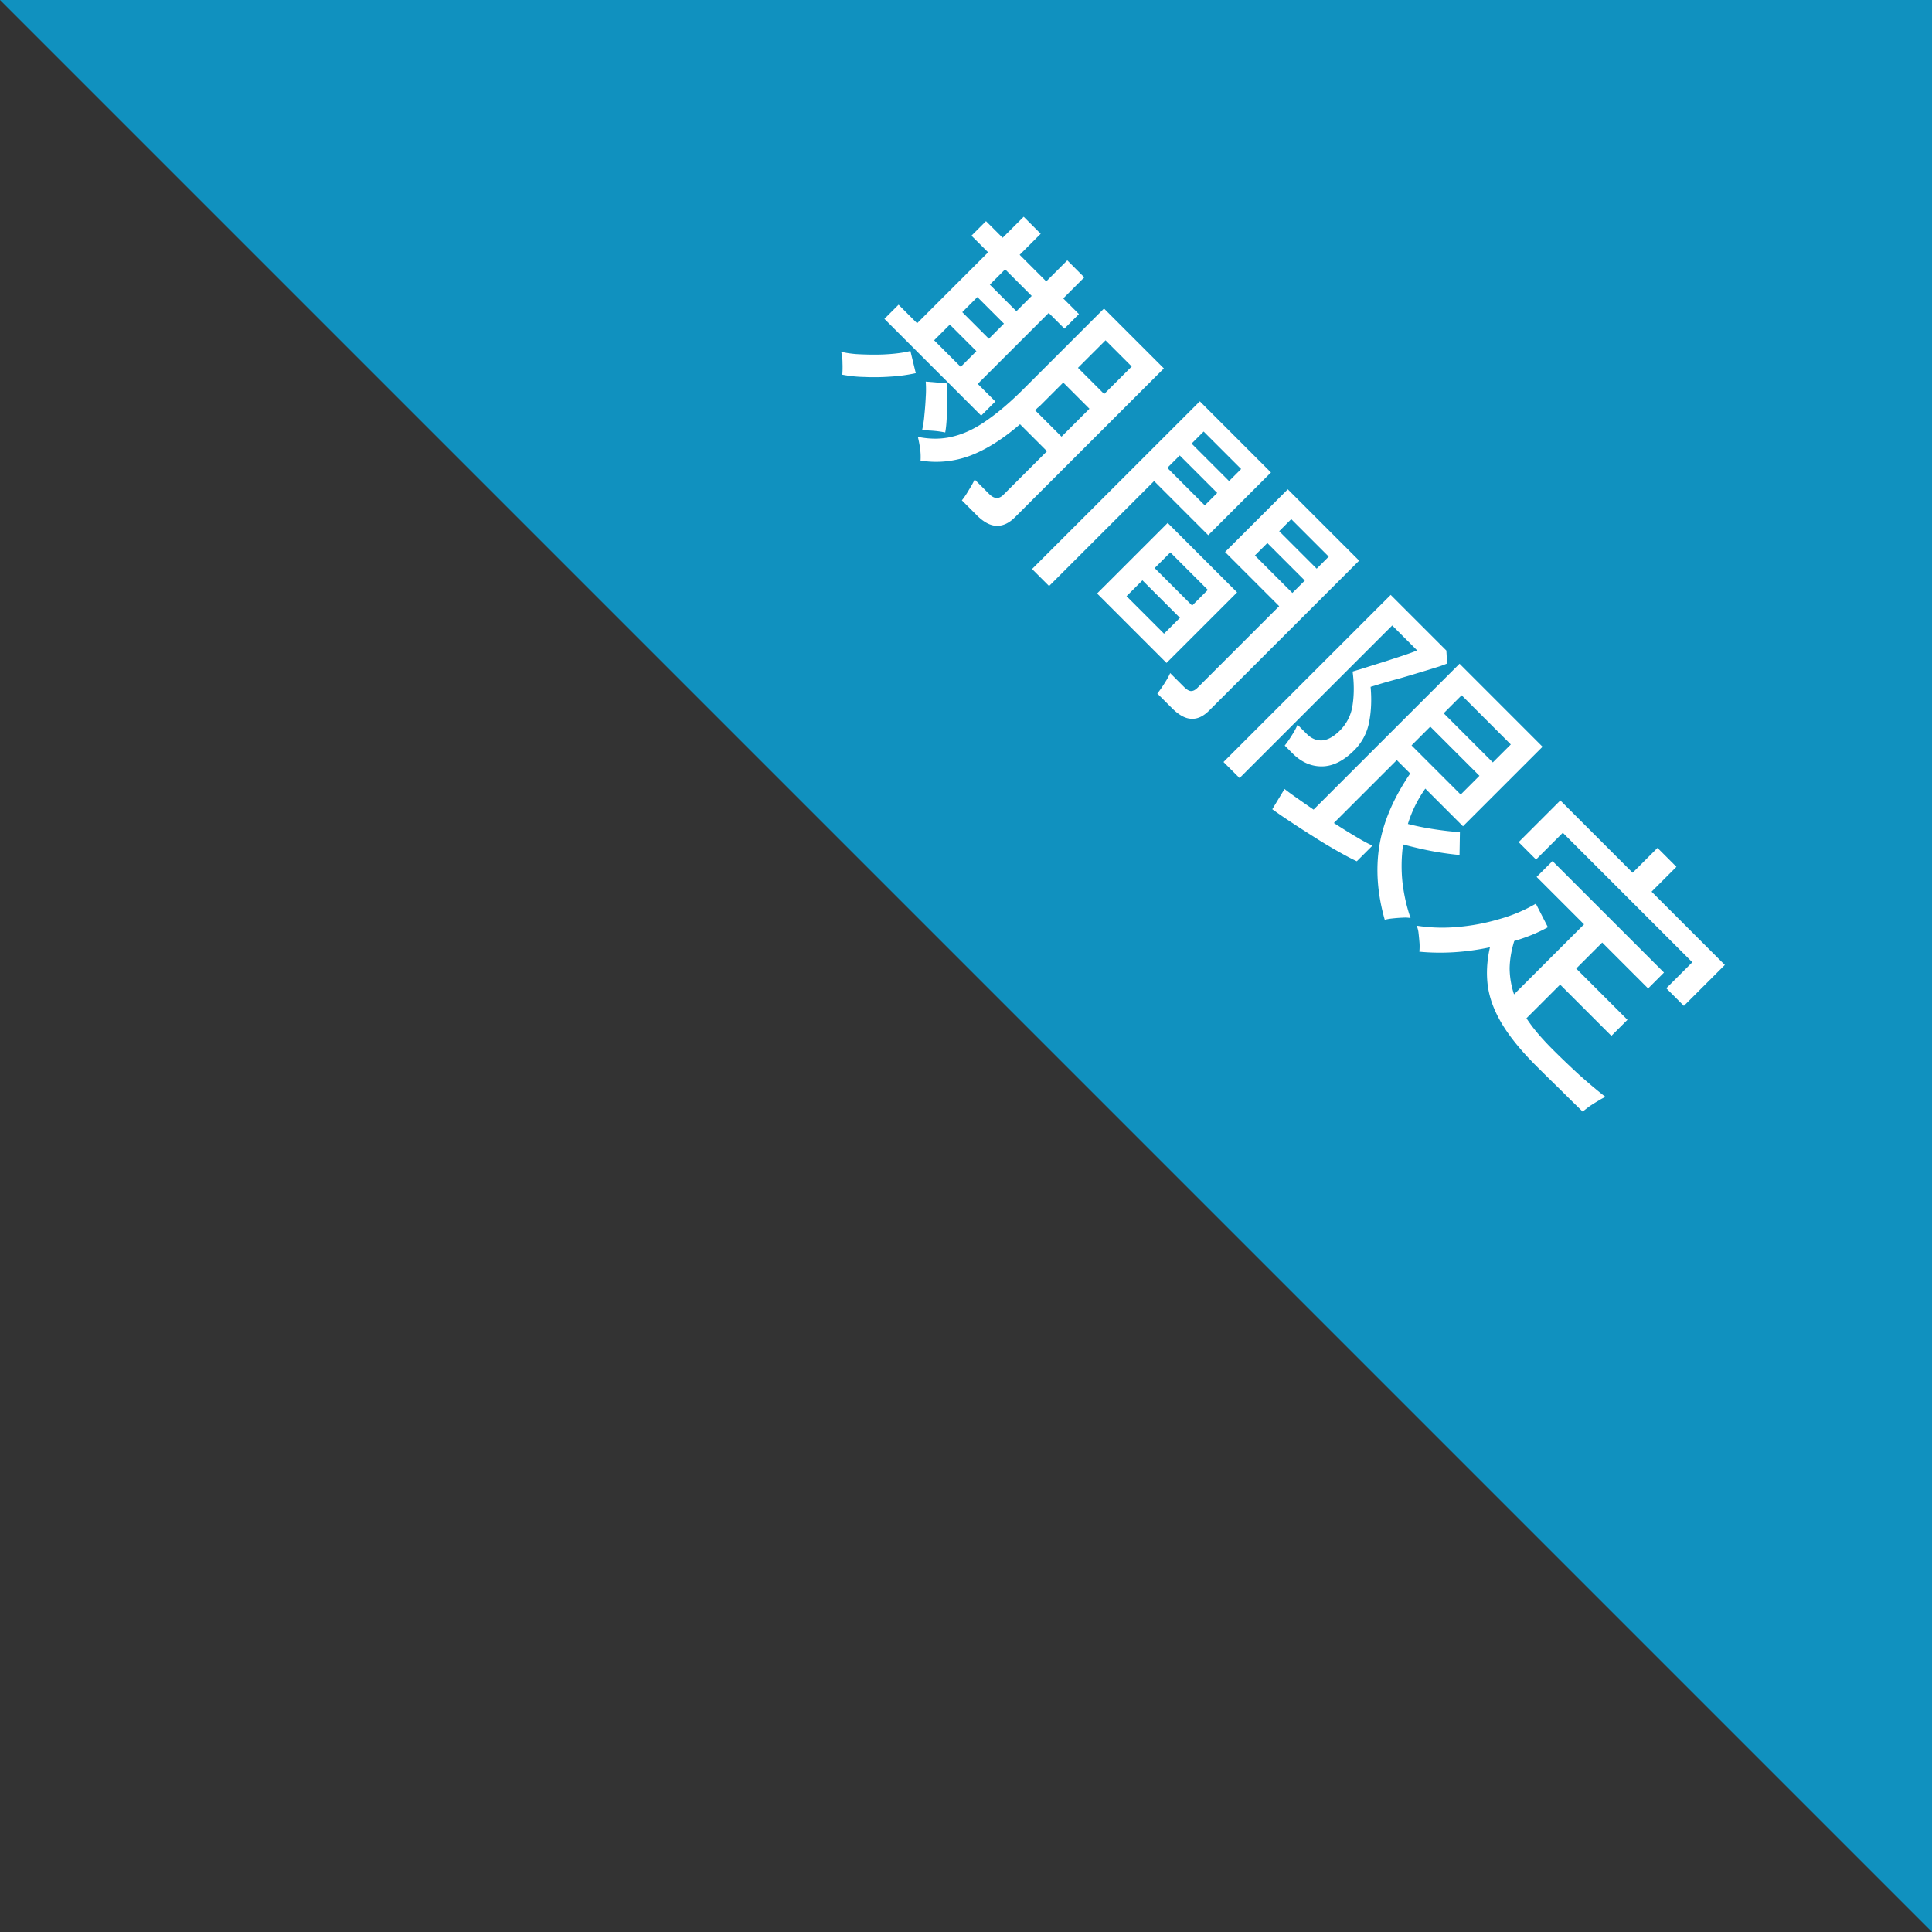 <svg width="100" height="100" fill="none" xmlns="http://www.w3.org/2000/svg"><rect width="100%" height="100%" fill="#333333" stroke="none"/><path d="M100 0H0l100 100V0Z" fill="#1091BF"/><path d="M47.648 23.84a3.16 3.16 0 0 0-.02-.595 6.829 6.829 0 0 0-.119-.633c.647.132 1.254.125 1.822-.02.574-.139 1.155-.416 1.742-.831.594-.41 1.231-.954 1.911-1.633l4.159-4.157 3.099 3.098-7.704 7.7c-.304.304-.617.453-.94.446-.33 0-.68-.185-1.05-.555l-.762-.762c.119-.145.24-.326.366-.544.132-.211.231-.39.297-.535l.753.753c.257.257.501.27.732.04l2.258-2.257-1.396-1.396c-.878.759-1.726 1.296-2.545 1.613a5.02 5.02 0 0 1-2.603.267Zm-1.87-7.336.732-.732.96.96 3.674-3.672-.862-.861.753-.752.861.86 1.09-1.088.88.881-1.089 1.089 1.376 1.376 1.09-1.089.88.881-1.089 1.089.812.812-.752.752-.812-.812-3.674 3.672.911.91-.733.733-5.009-5.009Zm-2.18 2.89a5.22 5.22 0 0 0 .01-.604 2.373 2.373 0 0 0-.069-.584c.198.053.45.093.753.12.31.02.637.029.98.03.356 0 .696-.017 1.02-.05.323-.033.6-.08.831-.139l.278 1.148a8.414 8.414 0 0 1-1.288.178c-.468.033-.924.04-1.366.02a6.688 6.688 0 0 1-1.148-.119Zm9.98 1.842 1.366 1.366 1.446-1.445-1.356-1.356-1.188 1.188a1.108 1.108 0 0 1-.139.119l-.129.128Zm2.218-2.197 1.356 1.356 1.426-1.425-1.356-1.356-1.426 1.425Zm-8.07 3.236a5.51 5.51 0 0 0 .12-.792c.033-.31.056-.617.07-.92a5.76 5.76 0 0 0 0-.812l1.078.09c.02.217.03.484.03.801 0 .317-.007.634-.02.95-.013.317-.04.581-.08.792a5.356 5.356 0 0 0-.832-.1 2.457 2.457 0 0 0-.365-.009Zm.625-4.662 1.376 1.376.812-.812-1.376-1.376-.812.812Zm2.882-2.88 1.376 1.376.792-.792-1.376-1.376-.792.792Zm-1.426 1.425 1.376 1.376.782-.782-1.376-1.376-.782.782Zm10.096 19.739c.112-.139.238-.317.376-.535.139-.218.235-.392.288-.524l.712.712c.139.139.258.212.357.218.112.007.227-.05.346-.168l4.228-4.226-2.801-2.802 3.247-3.246 3.693 3.692-7.763 7.76c-.304.303-.61.445-.92.425-.31-.006-.647-.191-1.01-.554l-.753-.752Zm-6.484-6.445 8.684-8.68 3.682 3.683-3.247 3.246-2.802-2.802-5.436 5.434-.881-.88Zm3.366 1.267 3.654-3.652 3.593 3.594-3.653 3.652-3.594-3.594Zm1.525.14 1.94 1.94.822-.822-1.94-1.94-.822.821Zm1.455-1.456 1.94 1.94.812-.811-1.94-1.94-.812.811Zm.654-5.186 1.94 1.94.644-.643-1.94-1.94-.644.643Zm4.534 4.534 1.94 1.94.644-.643-1.94-1.94-.644.642Zm-3.276-5.791 1.94 1.94.624-.624-1.94-1.94-.624.624Zm4.534 4.534 1.94 1.94.624-.624-1.94-1.94-.624.624Zm-.358 14.392.634-1.05c.178.14.399.301.663.486.27.191.55.386.841.584l7.555-7.552 4.296 4.297-4.118 4.117-1.95-1.95a6.477 6.477 0 0 0-.902 1.83c.284.073.588.14.91.199.338.06.664.109.981.148.317.04.584.063.802.07l-.02 1.188c-.244-.02-.544-.056-.9-.11a16.172 16.172 0 0 1-1.05-.197c-.357-.08-.68-.159-.97-.238a8.04 8.04 0 0 0-.03 1.99c.079.646.217 1.253.415 1.82a1.648 1.648 0 0 0-.396-.019c-.178.007-.356.02-.534.04a2.64 2.64 0 0 0-.406.069c-.383-1.346-.475-2.627-.277-3.84.198-1.215.73-2.459 1.594-3.732l-.693-.693-3.257 3.256c.409.264.792.502 1.148.713.363.218.647.37.851.455l-.812.812c-.244-.112-.564-.28-.96-.505a24.53 24.53 0 0 1-1.237-.743c-.43-.27-.839-.534-1.228-.792-.39-.257-.706-.475-.95-.653Zm-2.525-2.445 8.654-8.65 2.881 2.88.04.673a5.362 5.362 0 0 1-.555.198c-.27.086-.584.181-.94.287-.344.106-.69.208-1.04.307-.343.092-.647.178-.91.257-.252.08-.423.132-.516.158.06.667.033 1.28-.08 1.841a2.768 2.768 0 0 1-.771 1.446c-.555.554-1.116.83-1.684.83-.554 0-1.056-.224-1.504-.672l-.406-.406c.112-.139.234-.314.366-.525.139-.218.238-.402.297-.554l.475.475c.238.238.502.35.792.337.297-.02.607-.192.93-.515a2.3 2.3 0 0 0 .654-1.326c.08-.528.08-1.102 0-1.723.06-.02.202-.062.426-.128l.783-.248c.303-.092.604-.188.9-.287.31-.098.578-.188.803-.267.224-.079.366-.135.425-.168l-1.287-1.287-7.901 7.898-.832-.831Zm9.733-.86 2.544 2.544.97-.97-2.544-2.544-.97.97Zm1.663-1.663 2.544 2.544.931-.93-2.544-2.545-.93.93ZM73.465 49.26a2.63 2.63 0 0 0 .01-.426c-.013-.171-.03-.346-.05-.524a1.325 1.325 0 0 0-.098-.396 8.54 8.54 0 0 0 2.07.07c.745-.06 1.474-.195 2.187-.406a7.997 7.997 0 0 0 1.911-.802l.624 1.218a8.054 8.054 0 0 1-.832.396c-.29.118-.594.224-.91.316-.153.495-.232.97-.239 1.426.007.455.083.9.228 1.336l3.624-3.623-2.455-2.455.822-.821 5.771 5.771-.822.822-2.376-2.376-1.346 1.346 2.653 2.653-.832.831-2.653-2.653-1.743 1.742c.172.264.37.528.594.792.231.27.482.541.753.812.422.422.88.861 1.376 1.317.501.448.957.831 1.366 1.148a2.97 2.97 0 0 0-.347.188 9.28 9.28 0 0 0-.475.297 9.474 9.474 0 0 0-.356.277c-.344-.33-.733-.713-1.169-1.148-.442-.43-.858-.839-1.247-1.228-.765-.765-1.35-1.482-1.752-2.148-.403-.667-.65-1.323-.742-1.97-.086-.64-.05-1.31.109-2.01-1.254.265-2.472.34-3.654.228Zm5.14-5.671 2.158-2.158 3.742 3.742 1.287-1.286.98.98-1.287 1.286 3.792 3.792-2.12 2.118-.91-.911 1.347-1.346-6.703-6.702-1.386 1.386-.9-.901Z" fill="#fff"/></svg>